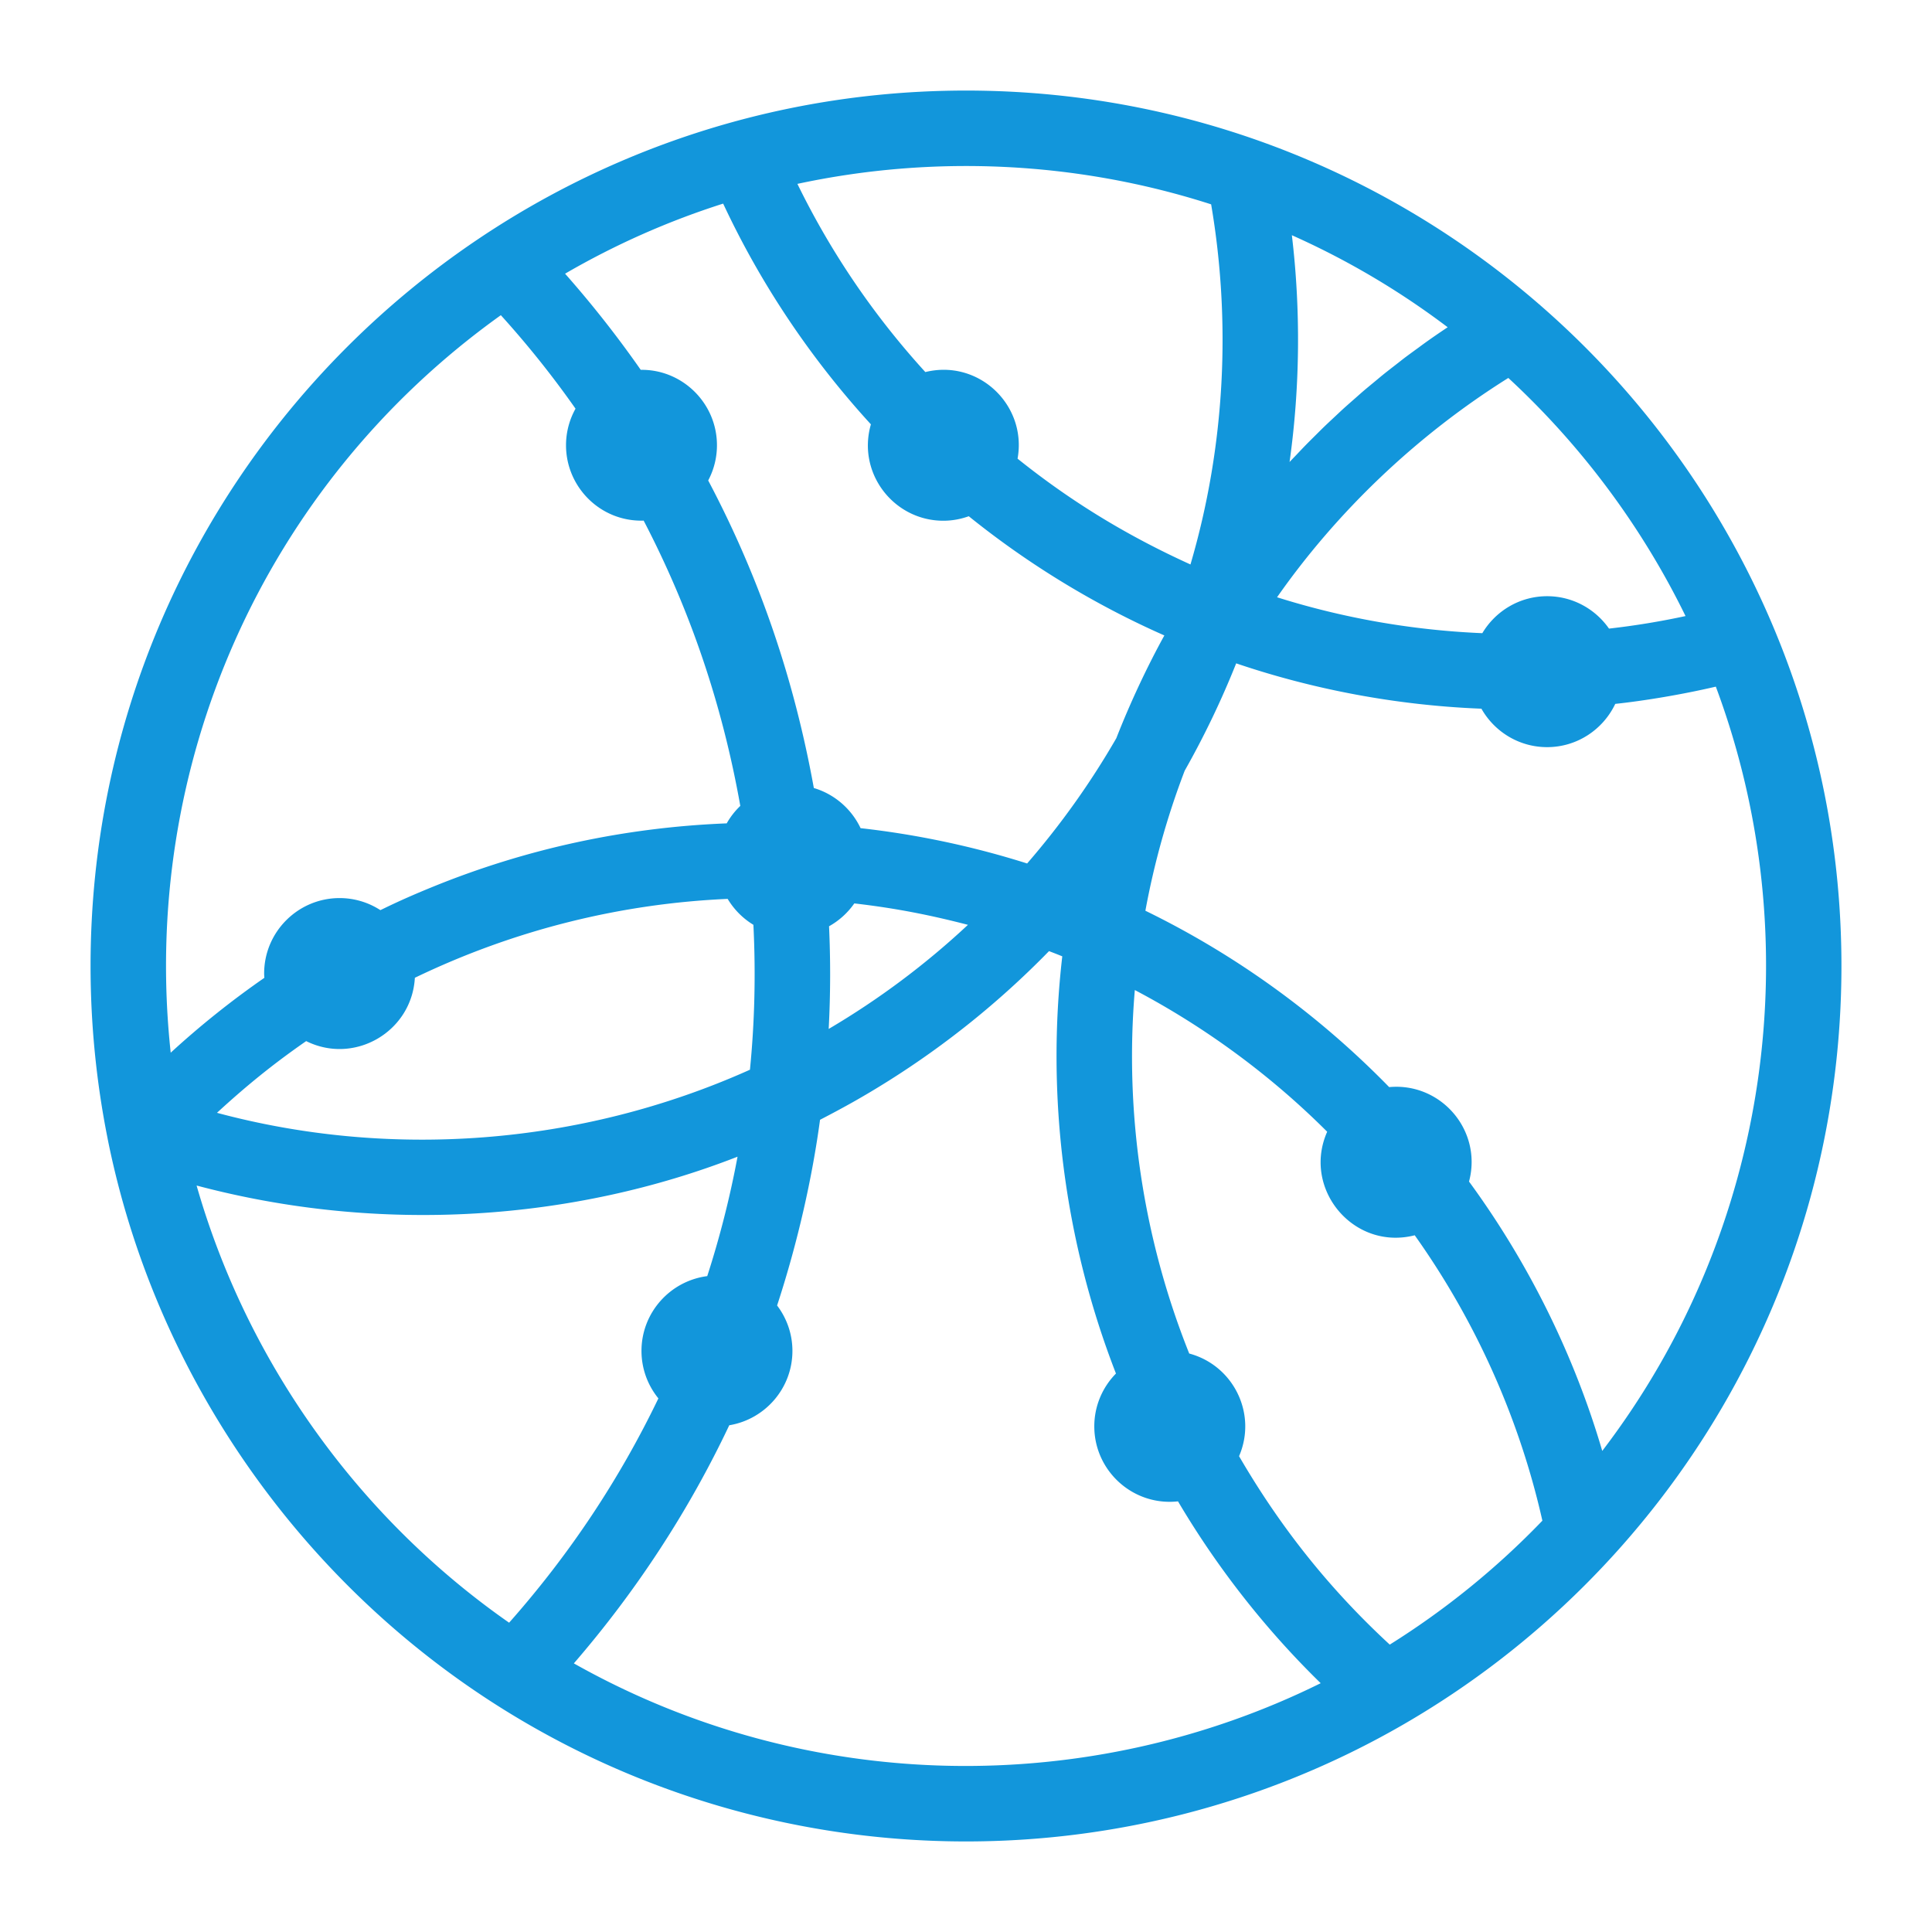 <?xml version="1.0" standalone="no"?><!DOCTYPE svg PUBLIC "-//W3C//DTD SVG 1.1//EN" "http://www.w3.org/Graphics/SVG/1.1/DTD/svg11.dtd"><svg t="1762325205900" class="icon" viewBox="0 0 1024 1024" version="1.1" xmlns="http://www.w3.org/2000/svg" p-id="61543" xmlns:xlink="http://www.w3.org/1999/xlink" width="200" height="200"><path d="M512 48C256.338 48 48 255.298 48 512c0 30.444 2.994 60.97 8.898 90.738l0.222 1.158 0.002 0.008v0.012c24.618 122.47 99.388 231.52 205.138 299.188 145.962 93.4 332.682 97.166 482.028 10.632C884.326 832.602 976 681.784 976 512c0-256.21-207.768-464-464-464z m381.368 278.524a410.526 410.526 0 0 1-40.566 6.648c-7.234-10.364-19.23-17.172-32.8-17.172-14.598 0-27.358 7.886-34.342 19.596-36.53-1.536-73.218-7.82-108.794-19.038 31.078-44.436 73.042-85.224 122.576-116.238 38.788 35.828 70.846 78.924 93.926 126.204zM439.222 545.356c1.028-19.37 0.958-37.384 0.19-54.412a40.252 40.252 0 0 0 13.386-12.116c21.91 2.502 40.602 6.26 60.234 11.35a421.58 421.58 0 0 1-73.81 55.178z m-324.22 44.458c15.124-13.906 29.346-25.566 47.278-38.008 25.67 12.758 56.01-5.012 57.606-33.564 53.6-25.838 110.108-39.382 165.79-41.81a40.262 40.262 0 0 0 13.644 13.742c1.316 26.478 0.612 52.104-1.834 76.8-90.488 40.602-191.466 47.278-282.484 22.84zM767.296 173.446c-9.984 6.648-14.988 10.468-15.222 10.64-8.788 6.372-8.12 5.996-12 9.006-8.026 6.22-6.976 5.478-11.3 9.05-7.164 5.92-6.018 5.002-10.888 9.284-6.538 5.75-5.688 5.022-10.546 9.562-5.886 5.504-5.706 5.362-10.21 9.838-5.374 5.338-5.574 5.564-9.884 10.118-1.246 1.314-2.522 2.604-3.752 3.932 5.526-39.3 5.982-80.44 1.22-120.21a421.04 421.04 0 0 1 82.582 48.78z m-125.366-65.14c10.53 61.846 7.6 127.732-10.958 190.87-32.398-14.726-62.206-32.472-91.64-56.076 5.108-28.35-20.588-52.872-48.886-45.9-26.61-29.194-49.626-62.504-67.8-99.742 71.556-15.354 147.602-12.218 219.284 10.848z m-258.638-0.39c19.834 42.458 46.264 81.982 78.306 116.996C454.134 250.722 473.68 276 500 276c4.732 0 9.254-0.87 13.472-2.384 32.144 25.916 67.362 47.156 103.662 63.184-8.668 15.696-17.888 35.084-25.466 54.472A427.738 427.738 0 0 1 544.4 457.66a463.282 463.282 0 0 0-88.272-18.716c-4.832-10.188-13.812-18.026-24.776-21.28-10.25-56.554-28.154-110.346-55.994-163.01a39.726 39.726 0 0 0 4.644-18.654c0-22.348-18.404-40.3-40.398-39.98a568.57 568.57 0 0 0-40.1-50.958 420.678 420.678 0 0 1 83.788-37.146z m-117.834 59.142a510.404 510.404 0 0 1 39.584 49.552 39.726 39.726 0 0 0-5.04 19.388c0 22.184 18.304 40.636 41.15 39.942 24.654 47.338 41.682 97.492 51.224 151.204a40.196 40.196 0 0 0-7.204 9.254c-53.982 2.142-106.234 13.426-155.962 33.7-16.84 6.862-24.978 11.082-27.6 12.292A39.728 39.728 0 0 0 180 476c-22.056 0-40 17.944-40 40 0 0.766 0.072 1.514 0.116 2.268a467.792 467.792 0 0 0-49.636 39.676c-16.352-151.356 48.808-300.658 174.978-390.886zM104.2 628.356c97.94 26.042 200.026 18.57 286.712-15.282a510.052 510.052 0 0 1-16.06 63.294C355.226 678.908 340 695.692 340 716c0 9.538 3.366 18.298 8.958 25.18-20.464 42.518-46.702 82.262-79.116 118.884-80.112-55.902-138.958-138.436-165.642-231.708z m199.954 253.274c33.212-38.438 60.982-81.006 82.366-126.21 18.958-3.128 33.48-19.588 33.48-39.42 0-9.038-3.048-17.356-8.122-24.06 11.146-34.046 18.676-68.194 22.76-98.424 12.95-6.726 22.95-12.262 36.026-20.466a463.838 463.838 0 0 0 85.338-68.938c4.026 1.548 4.254 1.64 7.026 2.766-8.542 73.92 0.918 150.276 28.454 221.124-7.092 7.22-11.482 17.104-11.482 28 0 23.568 20.466 42.352 44.366 39.75 21.89 37.032 47.998 69.436 75.63 96.376-122.086 60.404-270.982 59.854-395.842-10.498zM736.6 871.68c-30.596-28.238-56.986-60.506-79.87-99.874 9.696-22.456-2.966-48.134-26.418-54.41-24.408-61.02-34.354-127.302-28.834-192.654 37.536 19.772 72.258 45.402 101.958 75.104-13.392 30.198 13.898 63.15 46.402 54.878 33.464 47.064 55.92 99.154 67.656 151.268A425.07 425.07 0 0 1 736.6 871.68z m112.626-102.66c-14.526-49.6-38.322-98.678-70.608-142.772 7.194-27.066-14.824-52.61-42.33-50.06-37.614-38.542-81.27-70.112-129.208-93.478a420.962 420.962 0 0 1 20.826-74.204 467.484 467.484 0 0 0 27.298-56.916c41.058 13.932 85.26 22.276 129.978 24.032C792.056 387.768 805.076 396 820 396c15.944 0 29.698-9.4 36.12-22.926 15.534-1.65 35.564-5 53.306-9.138 50.032 134.056 29.3 287.848-60.2 405.084z" p-id="61544" fill="#1296db"></path></svg>